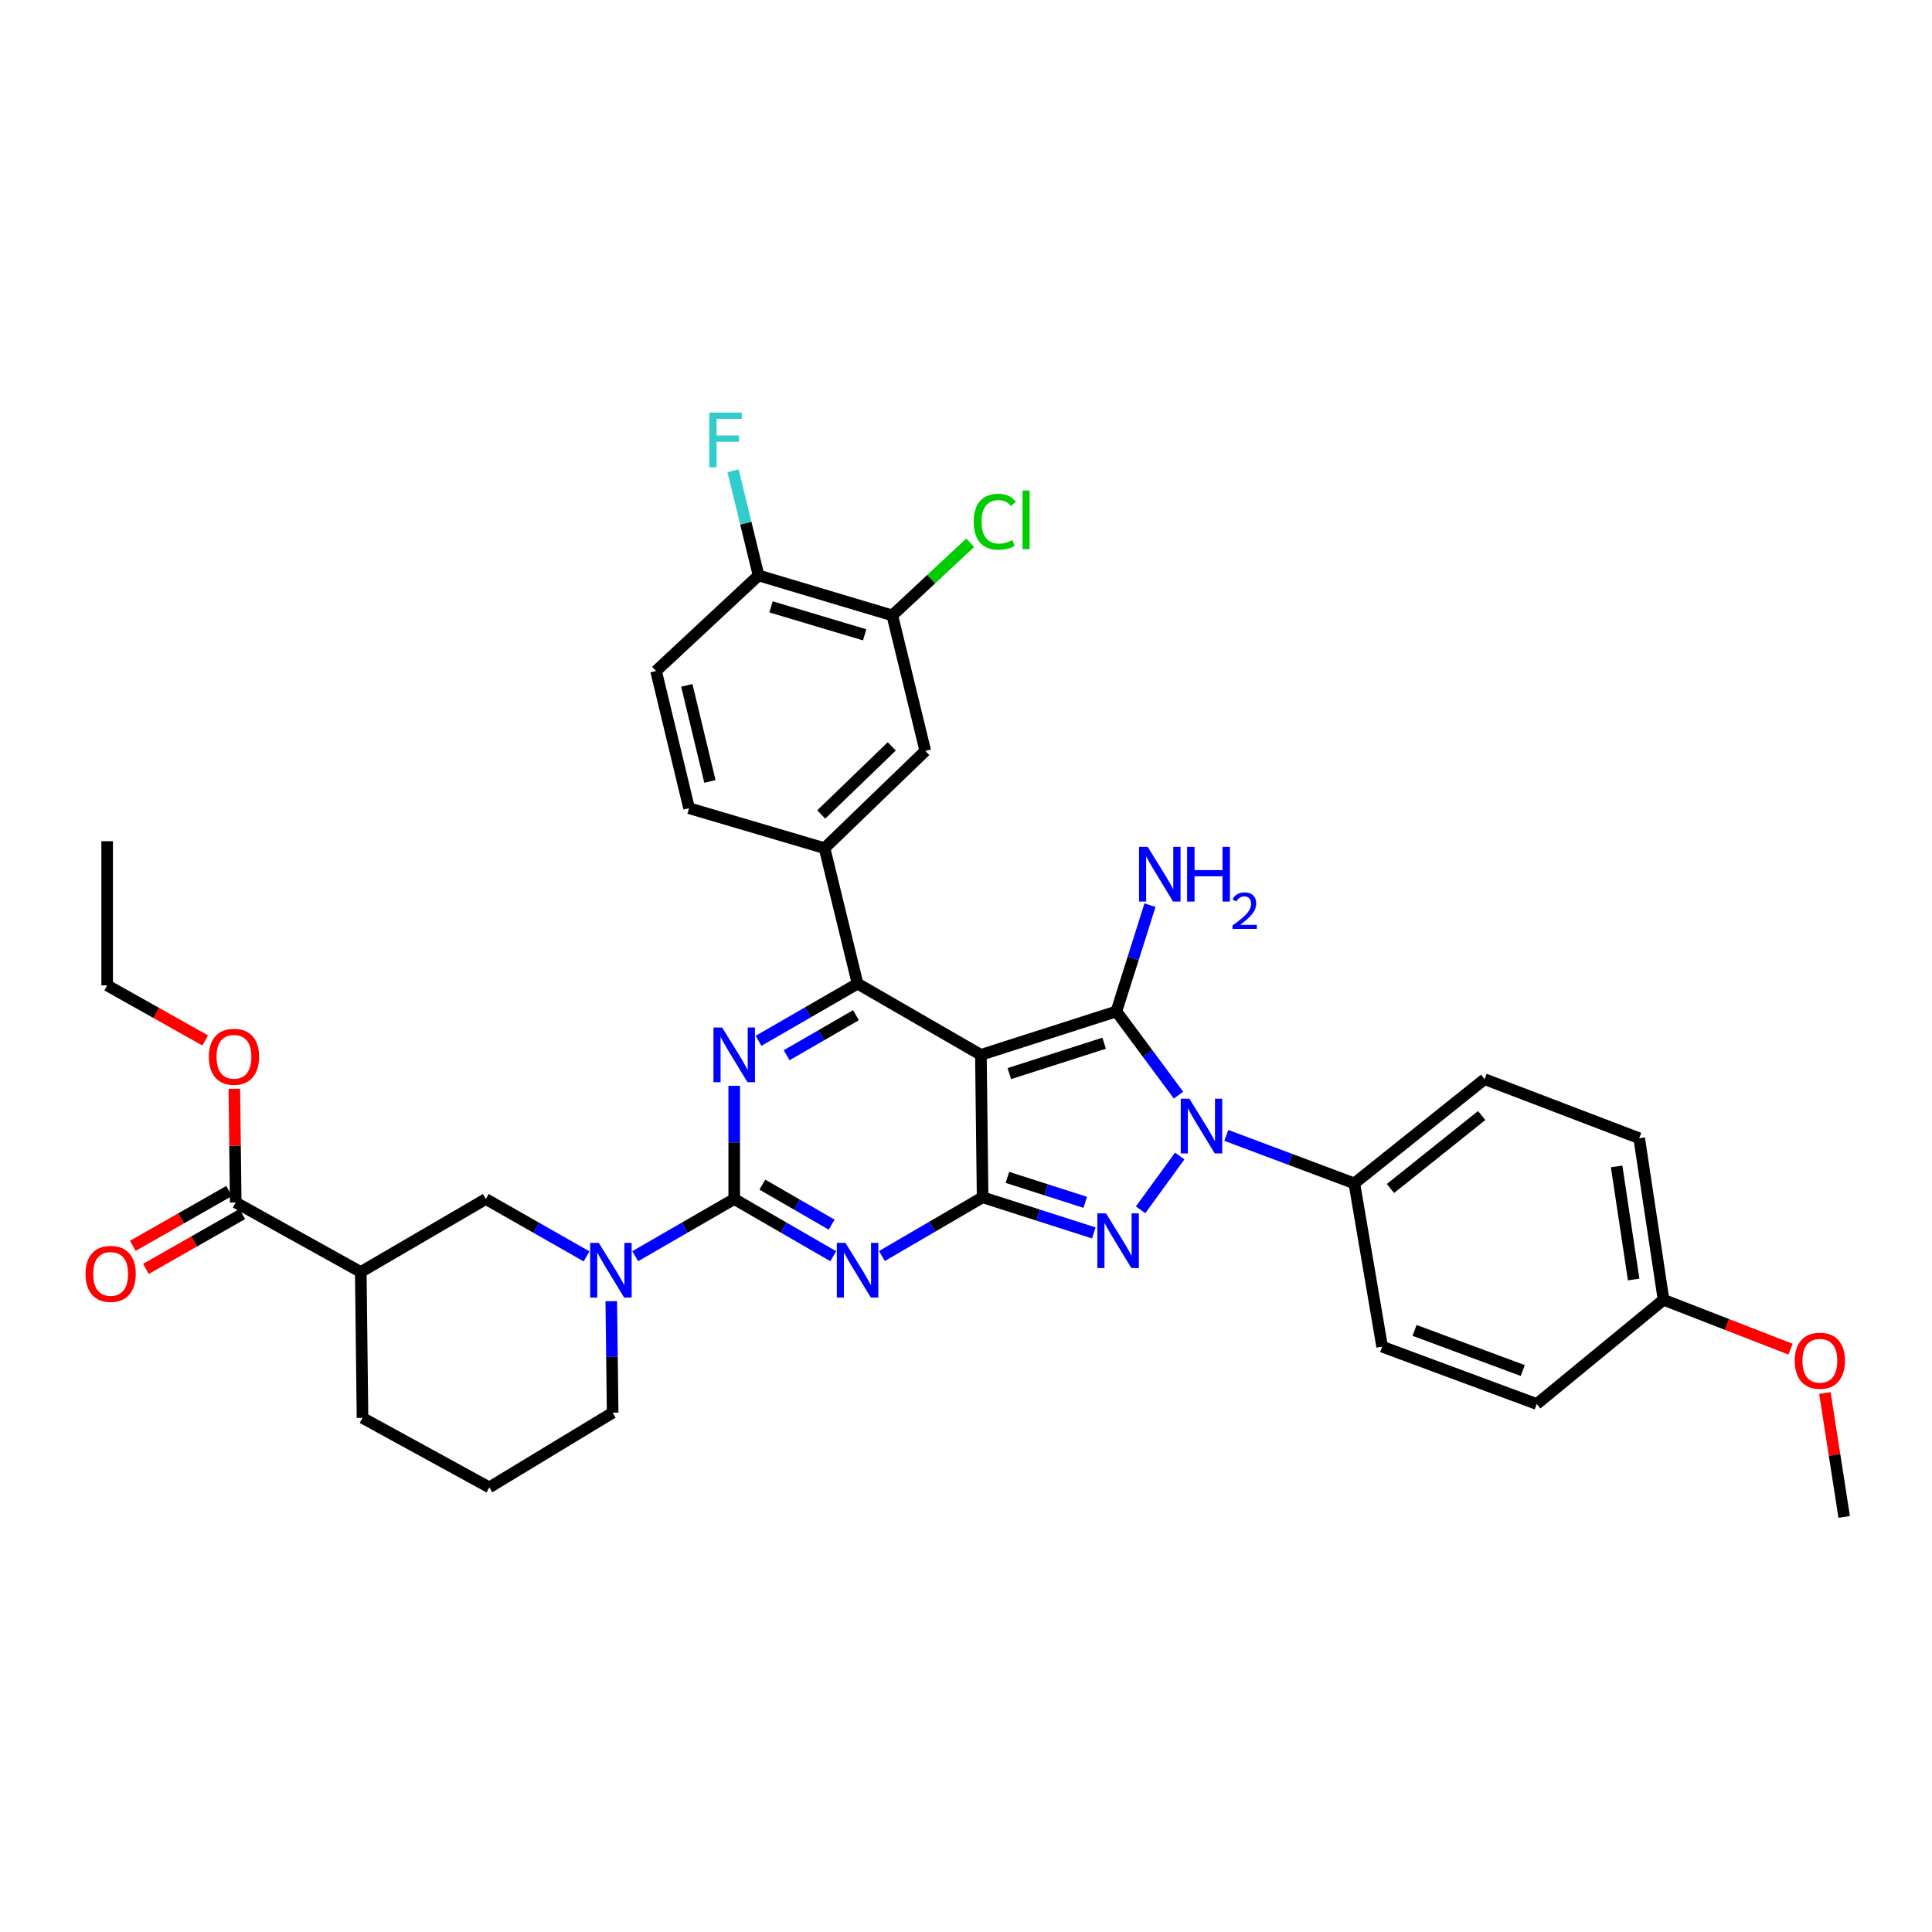 <?xml version='1.0' encoding='iso-8859-1'?>
<svg version='1.1' baseProfile='full'
              xmlns='http://www.w3.org/2000/svg'
                      xmlns:rdkit='http://www.rdkit.org/xml'
                      xmlns:xlink='http://www.w3.org/1999/xlink'
                  xml:space='preserve'
width='1000px' height='1000px' viewBox='0 0 1000 1000'>
<!-- END OF HEADER -->
<rect style='opacity:1.0;fill:#FFFFFF;stroke:none' width='1000' height='1000' x='0' y='0'> </rect>
<path class='bond-0' d='M 380.033,562.021 L 380.033,591.319' style='fill:none;fill-rule:evenodd;stroke:#0000FF;stroke-width:6px;stroke-linecap:butt;stroke-linejoin:miter;stroke-opacity:1' />
<path class='bond-0' d='M 380.033,591.319 L 380.033,620.616' style='fill:none;fill-rule:evenodd;stroke:#000000;stroke-width:6px;stroke-linecap:butt;stroke-linejoin:miter;stroke-opacity:1' />
<path class='bond-1' d='M 392.616,538.731 L 418.245,523.933' style='fill:none;fill-rule:evenodd;stroke:#0000FF;stroke-width:6px;stroke-linecap:butt;stroke-linejoin:miter;stroke-opacity:1' />
<path class='bond-1' d='M 418.245,523.933 L 443.875,509.136' style='fill:none;fill-rule:evenodd;stroke:#000000;stroke-width:6px;stroke-linecap:butt;stroke-linejoin:miter;stroke-opacity:1' />
<path class='bond-1' d='M 407.171,546.183 L 425.111,535.825' style='fill:none;fill-rule:evenodd;stroke:#0000FF;stroke-width:6px;stroke-linecap:butt;stroke-linejoin:miter;stroke-opacity:1' />
<path class='bond-1' d='M 425.111,535.825 L 443.052,525.466' style='fill:none;fill-rule:evenodd;stroke:#000000;stroke-width:6px;stroke-linecap:butt;stroke-linejoin:miter;stroke-opacity:1' />
<path class='bond-2' d='M 380.033,620.616 L 405.662,635.414' style='fill:none;fill-rule:evenodd;stroke:#000000;stroke-width:6px;stroke-linecap:butt;stroke-linejoin:miter;stroke-opacity:1' />
<path class='bond-2' d='M 405.662,635.414 L 431.292,650.211' style='fill:none;fill-rule:evenodd;stroke:#0000FF;stroke-width:6px;stroke-linecap:butt;stroke-linejoin:miter;stroke-opacity:1' />
<path class='bond-2' d='M 394.588,613.164 L 412.528,623.523' style='fill:none;fill-rule:evenodd;stroke:#000000;stroke-width:6px;stroke-linecap:butt;stroke-linejoin:miter;stroke-opacity:1' />
<path class='bond-2' d='M 412.528,623.523 L 430.469,633.881' style='fill:none;fill-rule:evenodd;stroke:#0000FF;stroke-width:6px;stroke-linecap:butt;stroke-linejoin:miter;stroke-opacity:1' />
<path class='bond-3' d='M 380.033,620.616 L 354.408,635.413' style='fill:none;fill-rule:evenodd;stroke:#000000;stroke-width:6px;stroke-linecap:butt;stroke-linejoin:miter;stroke-opacity:1' />
<path class='bond-3' d='M 354.408,635.413 L 328.782,650.211' style='fill:none;fill-rule:evenodd;stroke:#0000FF;stroke-width:6px;stroke-linecap:butt;stroke-linejoin:miter;stroke-opacity:1' />
<path class='bond-4' d='M 456.488,650.118 L 482.545,634.917' style='fill:none;fill-rule:evenodd;stroke:#0000FF;stroke-width:6px;stroke-linecap:butt;stroke-linejoin:miter;stroke-opacity:1' />
<path class='bond-4' d='M 482.545,634.917 L 508.601,619.716' style='fill:none;fill-rule:evenodd;stroke:#000000;stroke-width:6px;stroke-linecap:butt;stroke-linejoin:miter;stroke-opacity:1' />
<path class='bond-5' d='M 443.875,509.136 L 426.787,439.009' style='fill:none;fill-rule:evenodd;stroke:#000000;stroke-width:6px;stroke-linecap:butt;stroke-linejoin:miter;stroke-opacity:1' />
<path class='bond-6' d='M 443.875,509.136 L 507.709,545.996' style='fill:none;fill-rule:evenodd;stroke:#000000;stroke-width:6px;stroke-linecap:butt;stroke-linejoin:miter;stroke-opacity:1' />
<path class='bond-7' d='M 316.395,673.48 L 316.747,702.342' style='fill:none;fill-rule:evenodd;stroke:#0000FF;stroke-width:6px;stroke-linecap:butt;stroke-linejoin:miter;stroke-opacity:1' />
<path class='bond-7' d='M 316.747,702.342 L 317.1,731.204' style='fill:none;fill-rule:evenodd;stroke:#000000;stroke-width:6px;stroke-linecap:butt;stroke-linejoin:miter;stroke-opacity:1' />
<path class='bond-8' d='M 303.597,650.3 L 277.535,635.458' style='fill:none;fill-rule:evenodd;stroke:#0000FF;stroke-width:6px;stroke-linecap:butt;stroke-linejoin:miter;stroke-opacity:1' />
<path class='bond-8' d='M 277.535,635.458 L 251.473,620.616' style='fill:none;fill-rule:evenodd;stroke:#000000;stroke-width:6px;stroke-linecap:butt;stroke-linejoin:miter;stroke-opacity:1' />
<path class='bond-9' d='M 122.005,622.417 L 186.739,658.376' style='fill:none;fill-rule:evenodd;stroke:#000000;stroke-width:6px;stroke-linecap:butt;stroke-linejoin:miter;stroke-opacity:1' />
<path class='bond-10' d='M 118.608,616.45 L 93.672,630.649' style='fill:none;fill-rule:evenodd;stroke:#000000;stroke-width:6px;stroke-linecap:butt;stroke-linejoin:miter;stroke-opacity:1' />
<path class='bond-10' d='M 93.672,630.649 L 68.736,644.848' style='fill:none;fill-rule:evenodd;stroke:#FF0000;stroke-width:6px;stroke-linecap:butt;stroke-linejoin:miter;stroke-opacity:1' />
<path class='bond-10' d='M 125.402,628.383 L 100.466,642.581' style='fill:none;fill-rule:evenodd;stroke:#000000;stroke-width:6px;stroke-linecap:butt;stroke-linejoin:miter;stroke-opacity:1' />
<path class='bond-10' d='M 100.466,642.581 L 75.531,656.78' style='fill:none;fill-rule:evenodd;stroke:#FF0000;stroke-width:6px;stroke-linecap:butt;stroke-linejoin:miter;stroke-opacity:1' />
<path class='bond-11' d='M 122.005,622.417 L 121.654,592.98' style='fill:none;fill-rule:evenodd;stroke:#000000;stroke-width:6px;stroke-linecap:butt;stroke-linejoin:miter;stroke-opacity:1' />
<path class='bond-11' d='M 121.654,592.98 L 121.303,563.544' style='fill:none;fill-rule:evenodd;stroke:#FF0000;stroke-width:6px;stroke-linecap:butt;stroke-linejoin:miter;stroke-opacity:1' />
<path class='bond-12' d='M 507.709,545.996 L 508.601,619.716' style='fill:none;fill-rule:evenodd;stroke:#000000;stroke-width:6px;stroke-linecap:butt;stroke-linejoin:miter;stroke-opacity:1' />
<path class='bond-13' d='M 507.709,545.996 L 577.836,523.515' style='fill:none;fill-rule:evenodd;stroke:#000000;stroke-width:6px;stroke-linecap:butt;stroke-linejoin:miter;stroke-opacity:1' />
<path class='bond-13' d='M 522.419,555.699 L 571.508,539.963' style='fill:none;fill-rule:evenodd;stroke:#000000;stroke-width:6px;stroke-linecap:butt;stroke-linejoin:miter;stroke-opacity:1' />
<path class='bond-14' d='M 508.601,619.716 L 537.378,628.94' style='fill:none;fill-rule:evenodd;stroke:#000000;stroke-width:6px;stroke-linecap:butt;stroke-linejoin:miter;stroke-opacity:1' />
<path class='bond-14' d='M 537.378,628.94 L 566.155,638.164' style='fill:none;fill-rule:evenodd;stroke:#0000FF;stroke-width:6px;stroke-linecap:butt;stroke-linejoin:miter;stroke-opacity:1' />
<path class='bond-14' d='M 521.425,609.408 L 541.569,615.864' style='fill:none;fill-rule:evenodd;stroke:#000000;stroke-width:6px;stroke-linecap:butt;stroke-linejoin:miter;stroke-opacity:1' />
<path class='bond-14' d='M 541.569,615.864 L 561.713,622.321' style='fill:none;fill-rule:evenodd;stroke:#0000FF;stroke-width:6px;stroke-linecap:butt;stroke-linejoin:miter;stroke-opacity:1' />
<path class='bond-15' d='M 590.367,626.202 L 610.618,598.356' style='fill:none;fill-rule:evenodd;stroke:#0000FF;stroke-width:6px;stroke-linecap:butt;stroke-linejoin:miter;stroke-opacity:1' />
<path class='bond-16' d='M 610.006,566.848 L 593.921,545.182' style='fill:none;fill-rule:evenodd;stroke:#0000FF;stroke-width:6px;stroke-linecap:butt;stroke-linejoin:miter;stroke-opacity:1' />
<path class='bond-16' d='M 593.921,545.182 L 577.836,523.515' style='fill:none;fill-rule:evenodd;stroke:#000000;stroke-width:6px;stroke-linecap:butt;stroke-linejoin:miter;stroke-opacity:1' />
<path class='bond-17' d='M 634.742,587.676 L 667.872,600.099' style='fill:none;fill-rule:evenodd;stroke:#0000FF;stroke-width:6px;stroke-linecap:butt;stroke-linejoin:miter;stroke-opacity:1' />
<path class='bond-17' d='M 667.872,600.099 L 701.003,612.523' style='fill:none;fill-rule:evenodd;stroke:#000000;stroke-width:6px;stroke-linecap:butt;stroke-linejoin:miter;stroke-opacity:1' />
<path class='bond-18' d='M 577.836,523.515 L 586.538,496.013' style='fill:none;fill-rule:evenodd;stroke:#000000;stroke-width:6px;stroke-linecap:butt;stroke-linejoin:miter;stroke-opacity:1' />
<path class='bond-18' d='M 586.538,496.013 L 595.239,468.51' style='fill:none;fill-rule:evenodd;stroke:#0000FF;stroke-width:6px;stroke-linecap:butt;stroke-linejoin:miter;stroke-opacity:1' />
<path class='bond-19' d='M 186.739,658.376 L 251.473,620.616' style='fill:none;fill-rule:evenodd;stroke:#000000;stroke-width:6px;stroke-linecap:butt;stroke-linejoin:miter;stroke-opacity:1' />
<path class='bond-20' d='M 186.739,658.376 L 187.632,733.905' style='fill:none;fill-rule:evenodd;stroke:#000000;stroke-width:6px;stroke-linecap:butt;stroke-linejoin:miter;stroke-opacity:1' />
<path class='bond-21' d='M 701.003,612.523 L 768.437,558.583' style='fill:none;fill-rule:evenodd;stroke:#000000;stroke-width:6px;stroke-linecap:butt;stroke-linejoin:miter;stroke-opacity:1' />
<path class='bond-21' d='M 719.695,615.154 L 766.899,577.396' style='fill:none;fill-rule:evenodd;stroke:#000000;stroke-width:6px;stroke-linecap:butt;stroke-linejoin:miter;stroke-opacity:1' />
<path class='bond-22' d='M 701.003,612.523 L 715.39,697.037' style='fill:none;fill-rule:evenodd;stroke:#000000;stroke-width:6px;stroke-linecap:butt;stroke-linejoin:miter;stroke-opacity:1' />
<path class='bond-23' d='M 861.045,672.764 L 848.451,589.149' style='fill:none;fill-rule:evenodd;stroke:#000000;stroke-width:6px;stroke-linecap:butt;stroke-linejoin:miter;stroke-opacity:1' />
<path class='bond-23' d='M 845.578,662.267 L 836.762,603.737' style='fill:none;fill-rule:evenodd;stroke:#000000;stroke-width:6px;stroke-linecap:butt;stroke-linejoin:miter;stroke-opacity:1' />
<path class='bond-24' d='M 861.045,672.764 L 893.917,685.547' style='fill:none;fill-rule:evenodd;stroke:#000000;stroke-width:6px;stroke-linecap:butt;stroke-linejoin:miter;stroke-opacity:1' />
<path class='bond-24' d='M 893.917,685.547 L 926.788,698.331' style='fill:none;fill-rule:evenodd;stroke:#FF0000;stroke-width:6px;stroke-linecap:butt;stroke-linejoin:miter;stroke-opacity:1' />
<path class='bond-25' d='M 861.045,672.764 L 795.411,726.711' style='fill:none;fill-rule:evenodd;stroke:#000000;stroke-width:6px;stroke-linecap:butt;stroke-linejoin:miter;stroke-opacity:1' />
<path class='bond-26' d='M 461.855,318.527 L 392.628,297.854' style='fill:none;fill-rule:evenodd;stroke:#000000;stroke-width:6px;stroke-linecap:butt;stroke-linejoin:miter;stroke-opacity:1' />
<path class='bond-26' d='M 447.542,328.583 L 399.083,314.112' style='fill:none;fill-rule:evenodd;stroke:#000000;stroke-width:6px;stroke-linecap:butt;stroke-linejoin:miter;stroke-opacity:1' />
<path class='bond-27' d='M 461.855,318.527 L 478.934,388.654' style='fill:none;fill-rule:evenodd;stroke:#000000;stroke-width:6px;stroke-linecap:butt;stroke-linejoin:miter;stroke-opacity:1' />
<path class='bond-28' d='M 461.855,318.527 L 482.008,299.739' style='fill:none;fill-rule:evenodd;stroke:#000000;stroke-width:6px;stroke-linecap:butt;stroke-linejoin:miter;stroke-opacity:1' />
<path class='bond-28' d='M 482.008,299.739 L 502.162,280.95' style='fill:none;fill-rule:evenodd;stroke:#00CC00;stroke-width:6px;stroke-linecap:butt;stroke-linejoin:miter;stroke-opacity:1' />
<path class='bond-29' d='M 392.628,297.854 L 339.58,347.301' style='fill:none;fill-rule:evenodd;stroke:#000000;stroke-width:6px;stroke-linecap:butt;stroke-linejoin:miter;stroke-opacity:1' />
<path class='bond-30' d='M 392.628,297.854 L 386.029,270.769' style='fill:none;fill-rule:evenodd;stroke:#000000;stroke-width:6px;stroke-linecap:butt;stroke-linejoin:miter;stroke-opacity:1' />
<path class='bond-30' d='M 386.029,270.769 L 379.43,243.684' style='fill:none;fill-rule:evenodd;stroke:#33CCCC;stroke-width:6px;stroke-linecap:butt;stroke-linejoin:miter;stroke-opacity:1' />
<path class='bond-31' d='M 339.58,347.301 L 356.66,418.328' style='fill:none;fill-rule:evenodd;stroke:#000000;stroke-width:6px;stroke-linecap:butt;stroke-linejoin:miter;stroke-opacity:1' />
<path class='bond-31' d='M 355.493,354.745 L 367.448,404.464' style='fill:none;fill-rule:evenodd;stroke:#000000;stroke-width:6px;stroke-linecap:butt;stroke-linejoin:miter;stroke-opacity:1' />
<path class='bond-32' d='M 356.66,418.328 L 426.787,439.009' style='fill:none;fill-rule:evenodd;stroke:#000000;stroke-width:6px;stroke-linecap:butt;stroke-linejoin:miter;stroke-opacity:1' />
<path class='bond-33' d='M 426.787,439.009 L 478.934,388.654' style='fill:none;fill-rule:evenodd;stroke:#000000;stroke-width:6px;stroke-linecap:butt;stroke-linejoin:miter;stroke-opacity:1' />
<path class='bond-33' d='M 425.071,421.578 L 461.574,386.33' style='fill:none;fill-rule:evenodd;stroke:#000000;stroke-width:6px;stroke-linecap:butt;stroke-linejoin:miter;stroke-opacity:1' />
<path class='bond-34' d='M 768.437,558.583 L 848.451,589.149' style='fill:none;fill-rule:evenodd;stroke:#000000;stroke-width:6px;stroke-linecap:butt;stroke-linejoin:miter;stroke-opacity:1' />
<path class='bond-35' d='M 715.39,697.037 L 795.411,726.711' style='fill:none;fill-rule:evenodd;stroke:#000000;stroke-width:6px;stroke-linecap:butt;stroke-linejoin:miter;stroke-opacity:1' />
<path class='bond-35' d='M 732.167,688.614 L 788.182,709.386' style='fill:none;fill-rule:evenodd;stroke:#000000;stroke-width:6px;stroke-linecap:butt;stroke-linejoin:miter;stroke-opacity:1' />
<path class='bond-36' d='M 944.573,721.038 L 949.559,753.095' style='fill:none;fill-rule:evenodd;stroke:#FF0000;stroke-width:6px;stroke-linecap:butt;stroke-linejoin:miter;stroke-opacity:1' />
<path class='bond-36' d='M 949.559,753.095 L 954.545,785.152' style='fill:none;fill-rule:evenodd;stroke:#000000;stroke-width:6px;stroke-linecap:butt;stroke-linejoin:miter;stroke-opacity:1' />
<path class='bond-37' d='M 106.223,538.537 L 80.847,524.283' style='fill:none;fill-rule:evenodd;stroke:#FF0000;stroke-width:6px;stroke-linecap:butt;stroke-linejoin:miter;stroke-opacity:1' />
<path class='bond-37' d='M 80.847,524.283 L 55.471,510.028' style='fill:none;fill-rule:evenodd;stroke:#000000;stroke-width:6px;stroke-linecap:butt;stroke-linejoin:miter;stroke-opacity:1' />
<path class='bond-38' d='M 187.632,733.905 L 253.266,769.864' style='fill:none;fill-rule:evenodd;stroke:#000000;stroke-width:6px;stroke-linecap:butt;stroke-linejoin:miter;stroke-opacity:1' />
<path class='bond-39' d='M 317.1,731.204 L 253.266,769.864' style='fill:none;fill-rule:evenodd;stroke:#000000;stroke-width:6px;stroke-linecap:butt;stroke-linejoin:miter;stroke-opacity:1' />
<path class='bond-40' d='M 55.471,510.028 L 55.471,435.408' style='fill:none;fill-rule:evenodd;stroke:#000000;stroke-width:6px;stroke-linecap:butt;stroke-linejoin:miter;stroke-opacity:1' />
<path  class='atom-0' d='M 373.773 531.836
L 383.053 546.836
Q 383.973 548.316, 385.453 550.996
Q 386.933 553.676, 387.013 553.836
L 387.013 531.836
L 390.773 531.836
L 390.773 560.156
L 386.893 560.156
L 376.933 543.756
Q 375.773 541.836, 374.533 539.636
Q 373.333 537.436, 372.973 536.756
L 372.973 560.156
L 369.293 560.156
L 369.293 531.836
L 373.773 531.836
' fill='#0000FF'/>
<path  class='atom-2' d='M 437.615 643.316
L 446.895 658.316
Q 447.815 659.796, 449.295 662.476
Q 450.775 665.156, 450.855 665.316
L 450.855 643.316
L 454.615 643.316
L 454.615 671.636
L 450.735 671.636
L 440.775 655.236
Q 439.615 653.316, 438.375 651.116
Q 437.175 648.916, 436.815 648.236
L 436.815 671.636
L 433.135 671.636
L 433.135 643.316
L 437.615 643.316
' fill='#0000FF'/>
<path  class='atom-4' d='M 309.939 643.316
L 319.219 658.316
Q 320.139 659.796, 321.619 662.476
Q 323.099 665.156, 323.179 665.316
L 323.179 643.316
L 326.939 643.316
L 326.939 671.636
L 323.059 671.636
L 313.099 655.236
Q 311.939 653.316, 310.699 651.116
Q 309.499 648.916, 309.139 648.236
L 309.139 671.636
L 305.459 671.636
L 305.459 643.316
L 309.939 643.316
' fill='#0000FF'/>
<path  class='atom-8' d='M 572.476 628.037
L 581.756 643.037
Q 582.676 644.517, 584.156 647.197
Q 585.636 649.877, 585.716 650.037
L 585.716 628.037
L 589.476 628.037
L 589.476 656.357
L 585.596 656.357
L 575.636 639.957
Q 574.476 638.037, 573.236 635.837
Q 572.036 633.637, 571.676 632.957
L 571.676 656.357
L 567.996 656.357
L 567.996 628.037
L 572.476 628.037
' fill='#0000FF'/>
<path  class='atom-9' d='M 615.629 568.696
L 624.909 583.696
Q 625.829 585.176, 627.309 587.856
Q 628.789 590.536, 628.869 590.696
L 628.869 568.696
L 632.629 568.696
L 632.629 597.016
L 628.749 597.016
L 618.789 580.616
Q 617.629 578.696, 616.389 576.496
Q 615.189 574.296, 614.829 573.616
L 614.829 597.016
L 611.149 597.016
L 611.149 568.696
L 615.629 568.696
' fill='#0000FF'/>
<path  class='atom-11' d='M 594.049 438.328
L 603.329 453.328
Q 604.249 454.808, 605.729 457.488
Q 607.209 460.168, 607.289 460.328
L 607.289 438.328
L 611.049 438.328
L 611.049 466.648
L 607.169 466.648
L 597.209 450.248
Q 596.049 448.328, 594.809 446.128
Q 593.609 443.928, 593.249 443.248
L 593.249 466.648
L 589.569 466.648
L 589.569 438.328
L 594.049 438.328
' fill='#0000FF'/>
<path  class='atom-11' d='M 614.449 438.328
L 618.289 438.328
L 618.289 450.368
L 632.769 450.368
L 632.769 438.328
L 636.609 438.328
L 636.609 466.648
L 632.769 466.648
L 632.769 453.568
L 618.289 453.568
L 618.289 466.648
L 614.449 466.648
L 614.449 438.328
' fill='#0000FF'/>
<path  class='atom-11' d='M 637.982 465.654
Q 638.668 463.886, 640.305 462.909
Q 641.942 461.906, 644.212 461.906
Q 647.037 461.906, 648.621 463.437
Q 650.205 464.968, 650.205 467.687
Q 650.205 470.459, 648.146 473.046
Q 646.113 475.634, 641.889 478.696
L 650.522 478.696
L 650.522 480.808
L 637.929 480.808
L 637.929 479.039
Q 641.414 476.558, 643.473 474.71
Q 645.558 472.862, 646.562 471.198
Q 647.565 469.535, 647.565 467.819
Q 647.565 466.024, 646.667 465.021
Q 645.77 464.018, 644.212 464.018
Q 642.707 464.018, 641.704 464.625
Q 640.701 465.232, 639.988 466.578
L 637.982 465.654
' fill='#0000FF'/>
<path  class='atom-13' d='M 44.271 659.357
Q 44.271 652.557, 47.631 648.757
Q 50.991 644.957, 57.271 644.957
Q 63.551 644.957, 66.911 648.757
Q 70.271 652.557, 70.271 659.357
Q 70.271 666.237, 66.871 670.157
Q 63.471 674.037, 57.271 674.037
Q 51.031 674.037, 47.631 670.157
Q 44.271 666.277, 44.271 659.357
M 57.271 670.837
Q 61.591 670.837, 63.911 667.957
Q 66.271 665.037, 66.271 659.357
Q 66.271 653.797, 63.911 650.997
Q 61.591 648.157, 57.271 648.157
Q 52.951 648.157, 50.591 650.957
Q 48.271 653.757, 48.271 659.357
Q 48.271 665.077, 50.591 667.957
Q 52.951 670.837, 57.271 670.837
' fill='#FF0000'/>
<path  class='atom-22' d='M 367.12 213.559
L 383.96 213.559
L 383.96 216.799
L 370.92 216.799
L 370.92 225.399
L 382.52 225.399
L 382.52 228.679
L 370.92 228.679
L 370.92 241.879
L 367.12 241.879
L 367.12 213.559
' fill='#33CCCC'/>
<path  class='atom-23' d='M 503.974 270.06
Q 503.974 263.02, 507.254 259.34
Q 510.574 255.62, 516.854 255.62
Q 522.694 255.62, 525.814 259.74
L 523.174 261.9
Q 520.894 258.9, 516.854 258.9
Q 512.574 258.9, 510.294 261.78
Q 508.054 264.62, 508.054 270.06
Q 508.054 275.66, 510.374 278.54
Q 512.734 281.42, 517.294 281.42
Q 520.414 281.42, 524.054 279.54
L 525.174 282.54
Q 523.694 283.5, 521.454 284.06
Q 519.214 284.62, 516.734 284.62
Q 510.574 284.62, 507.254 280.86
Q 503.974 277.1, 503.974 270.06
' fill='#00CC00'/>
<path  class='atom-23' d='M 529.254 253.9
L 532.934 253.9
L 532.934 284.26
L 529.254 284.26
L 529.254 253.9
' fill='#00CC00'/>
<path  class='atom-28' d='M 928.959 704.31
Q 928.959 697.51, 932.319 693.71
Q 935.679 689.91, 941.959 689.91
Q 948.239 689.91, 951.599 693.71
Q 954.959 697.51, 954.959 704.31
Q 954.959 711.19, 951.559 715.11
Q 948.159 718.99, 941.959 718.99
Q 935.719 718.99, 932.319 715.11
Q 928.959 711.23, 928.959 704.31
M 941.959 715.79
Q 946.279 715.79, 948.599 712.91
Q 950.959 709.99, 950.959 704.31
Q 950.959 698.75, 948.599 695.95
Q 946.279 693.11, 941.959 693.11
Q 937.639 693.11, 935.279 695.91
Q 932.959 698.71, 932.959 704.31
Q 932.959 710.03, 935.279 712.91
Q 937.639 715.79, 941.959 715.79
' fill='#FF0000'/>
<path  class='atom-30' d='M 108.105 546.976
Q 108.105 540.176, 111.465 536.376
Q 114.825 532.576, 121.105 532.576
Q 127.385 532.576, 130.745 536.376
Q 134.105 540.176, 134.105 546.976
Q 134.105 553.856, 130.705 557.776
Q 127.305 561.656, 121.105 561.656
Q 114.865 561.656, 111.465 557.776
Q 108.105 553.896, 108.105 546.976
M 121.105 558.456
Q 125.425 558.456, 127.745 555.576
Q 130.105 552.656, 130.105 546.976
Q 130.105 541.416, 127.745 538.616
Q 125.425 535.776, 121.105 535.776
Q 116.785 535.776, 114.425 538.576
Q 112.105 541.376, 112.105 546.976
Q 112.105 552.696, 114.425 555.576
Q 116.785 558.456, 121.105 558.456
' fill='#FF0000'/>
</svg>
